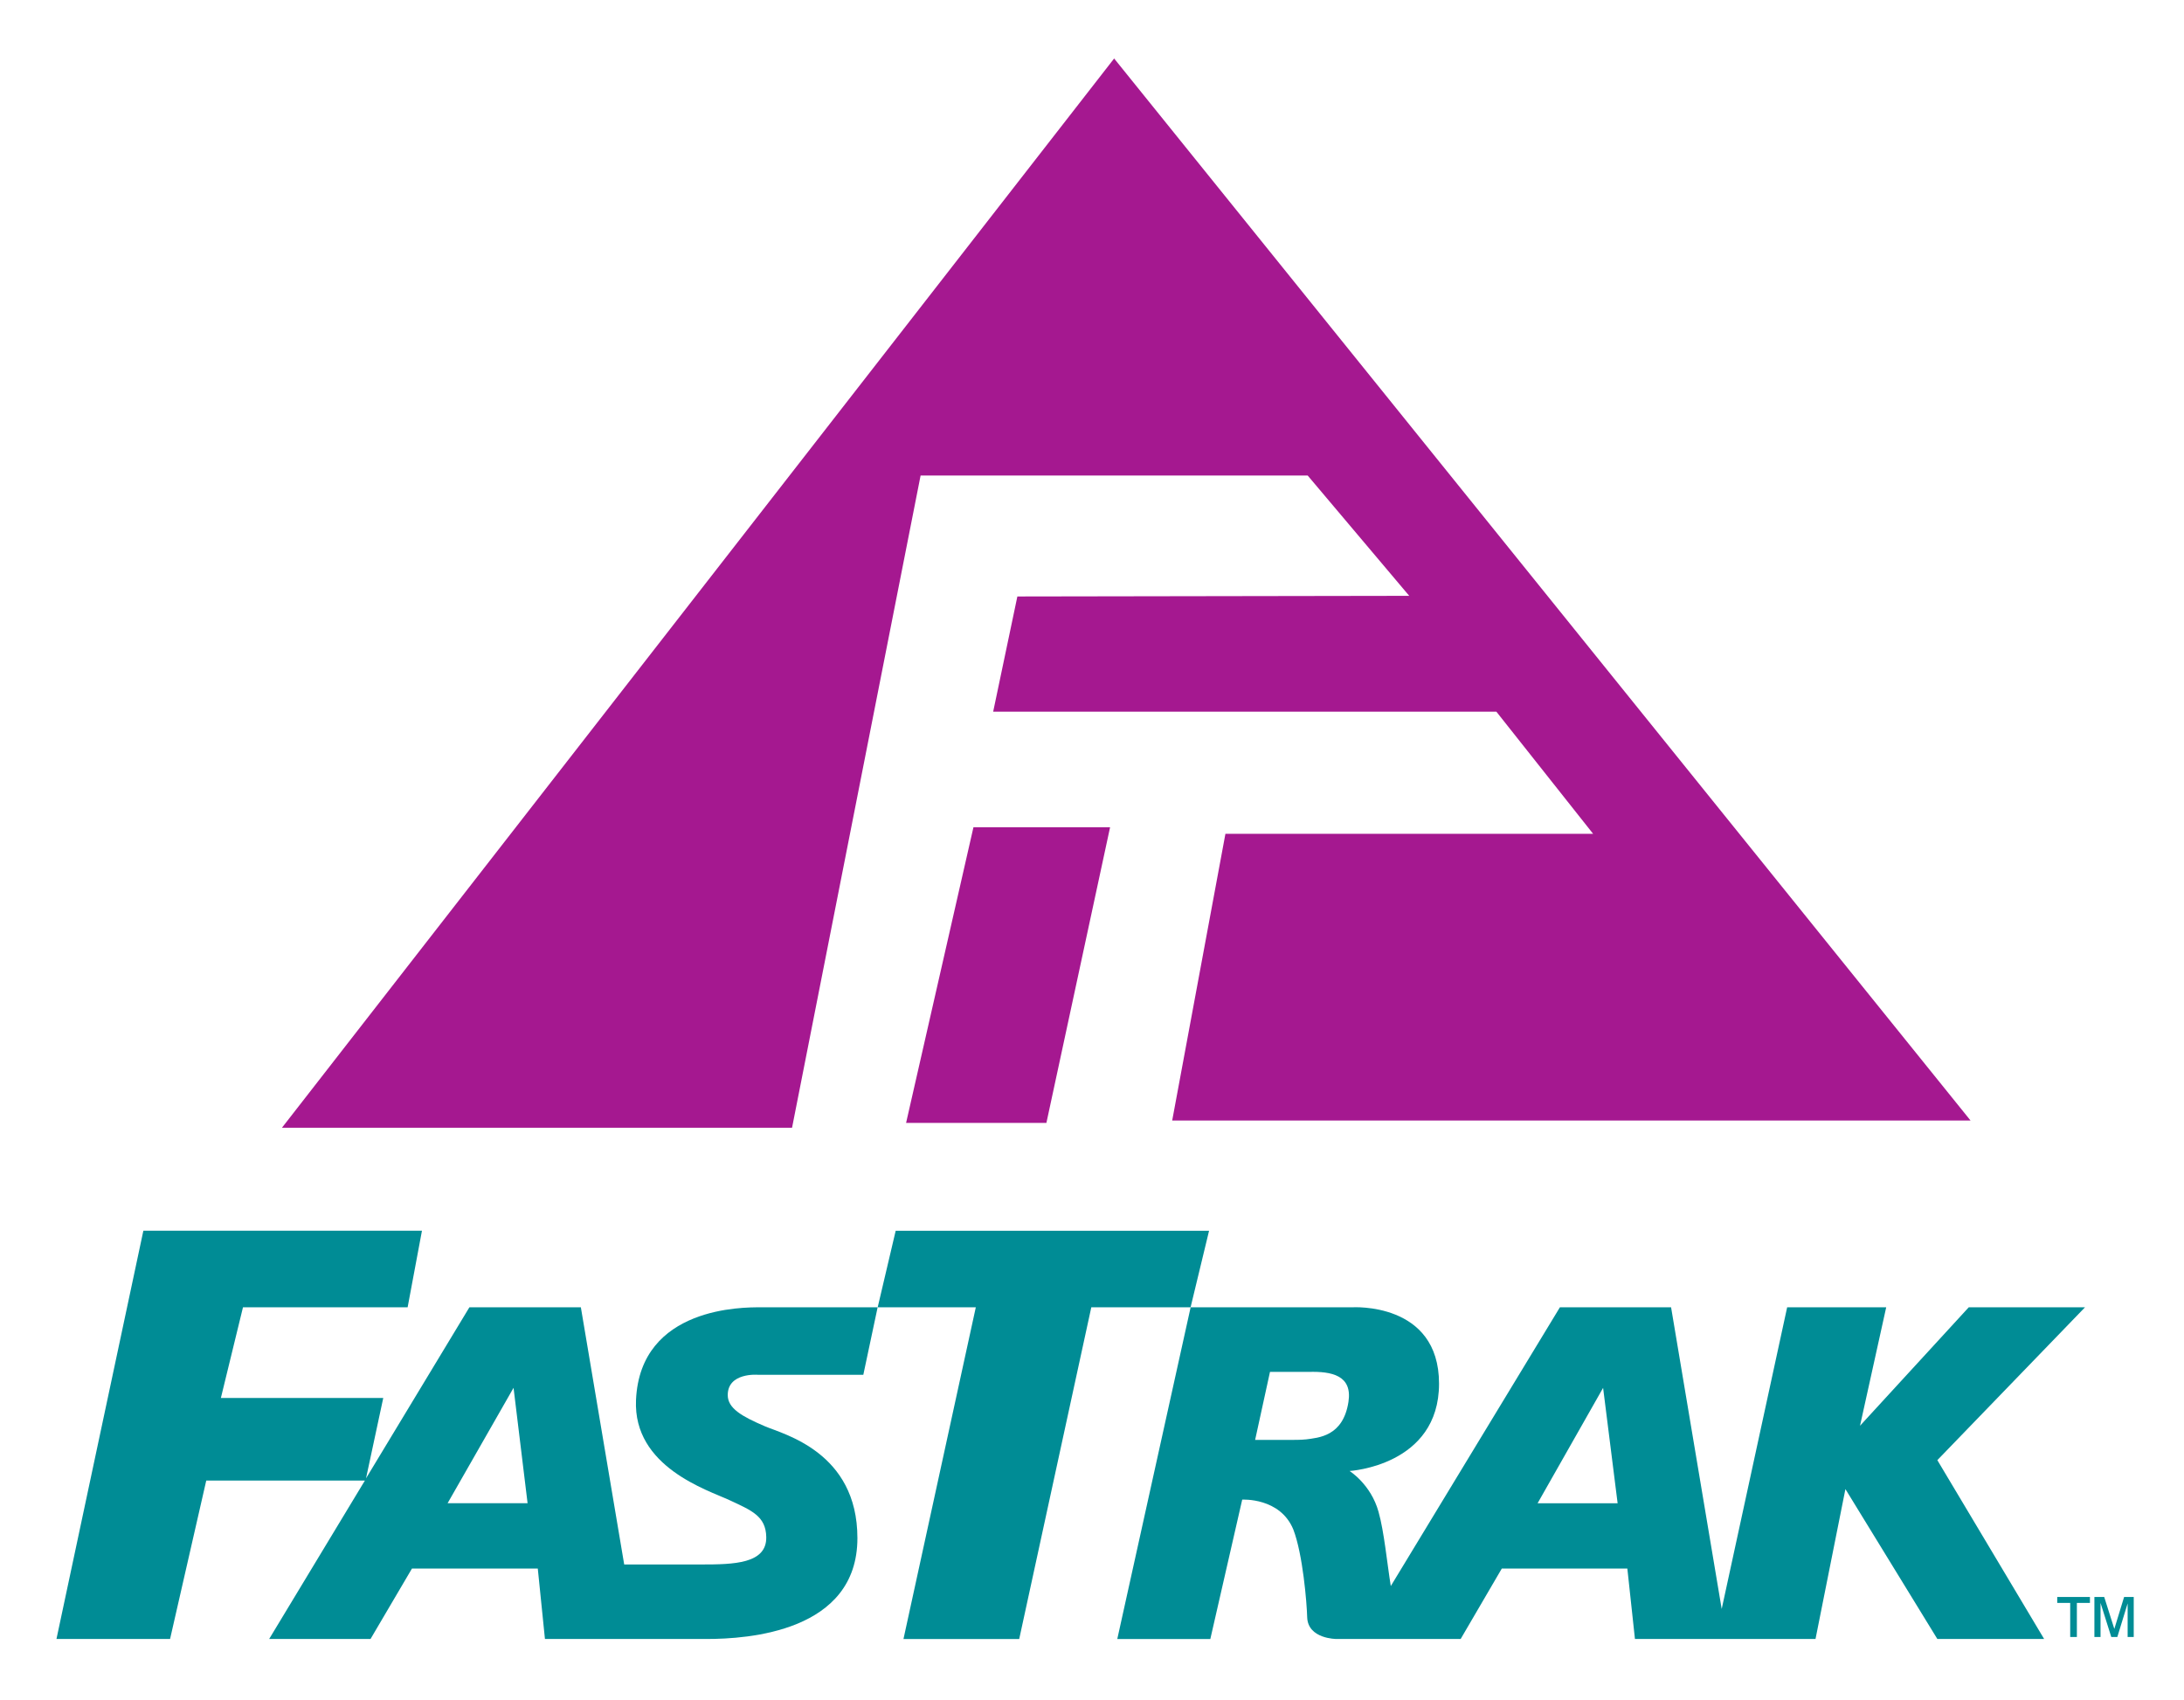 <?xml version="1.0" encoding="UTF-8"?>
<svg xmlns="http://www.w3.org/2000/svg" version="1.1" viewBox="0 0 451.39 351.39">
  <defs>
    <style>
      .cls-1 {
        fill: #a51890;
      }

      .cls-2 {
        fill: #008c95;
      }
    </style>
  </defs>
  <!-- Generator: Adobe Illustrator 28.6.0, SVG Export Plug-In . SVG Version: 1.2.0 Build 709)  -->
  <g>
    <g id="Layer_1">
      <g>
        <polygon class="cls-1" points="230.27 12.09 407.27 231.59 242.27 231.59 253.27 172.34 329.27 172.34 309.27 147.09 205.27 147.09 210.27 123.28 291.26 123.15 270.27 98.28 190.27 98.28 163.7 233.09 58.27 233.09 230.27 12.09 230.27 12.09"/>
        <polygon class="cls-1" points="201.19 170.99 229.43 170.99 216.27 232.09 187.27 232.09 201.19 170.99 201.19 170.99"/>
      </g>
      <g>
        <polygon class="cls-2" points="181.4 270.2 185.12 254.38 249.89 254.38 246.07 270.2 225.55 270.2 210.65 338.76 186.73 338.76 201.68 270.2 181.4 270.2"/>
        <path class="cls-2" d="M317.79,310.7l13.54-23.85,3,23.85h-16.54ZM269.84,297.5c-.74.1-2.43.1-2.43.1h-8l3.07-14.05h7.98c4.79-.14,9.08.72,8.24,6.19-1.11,7.17-6.18,7.41-8.86,7.77M430.93,270.2h-24.03l-22.47,24.48,5.41-24.48h-20.47l-13.53,62.35-10.46-62.35h-22.98l-34.95,57.61c-.73-4.46-1.37-11.24-2.53-15.33-1.57-5.69-5.99-8.45-5.99-8.45,0,0,18.49-1.07,18.49-18.05s-17.99-15.78-17.99-15.78h-33.35l-15.16,68.56h19.23l6.59-28.81s7.85-.48,10.57,6.19c1.96,5.11,2.78,15.12,2.86,18.16.18,4.45,6.01,4.45,6.01,4.45h25.71l8.5-14.55h25.95l1.57,14.55h37.32l6.18-30.98,19,30.98h22.07l-22.07-36.96,30.53-31.6Z"/>
        <path class="cls-2" d="M92.51,310.69l13.63-23.85,2.9,23.85h-16.53ZM156.56,284.15h21.87l2.96-13.95h-24.32c-3.23,0-24.75-.24-25.62,19.16-.62,13.85,14.84,18.61,19.33,20.7,4.57,2.13,7.5,3.3,7.59,7.6.13,5.56-6.77,5.69-13.36,5.69h-16l-8.96-53.16h-23.03l-21.37,35.36,3.56-16.61h-33.56l4.57-18.75h34.03l2.96-15.82H29.63l-17.96,84.38h23.48l7.48-32.75h32.79l-19.79,32.75h20.95l8.56-14.55h26.01l1.48,14.55h33.43c8.42,0,31.15-1.44,31.15-20.85,0-17.77-15.27-21.46-19.11-23.11-4.79-2.05-7.69-3.71-7.69-6.45,0-4.69,6.16-4.2,6.16-4.2"/>
      </g>
      <path class="cls-2" d="M427.87,338.34v-7.04h-2.68v-1.23h6.76v1.23h-2.7v7.04h-1.38ZM432.87,338.34v-8.27h2.03l2.09,6.6,2.02-6.6h1.99v8.27h-1.26v-6.94l-2.13,6.94h-1.25l-2.22-7.04v7.04h-1.27Z"/>
    </g>
  </g>
</svg>